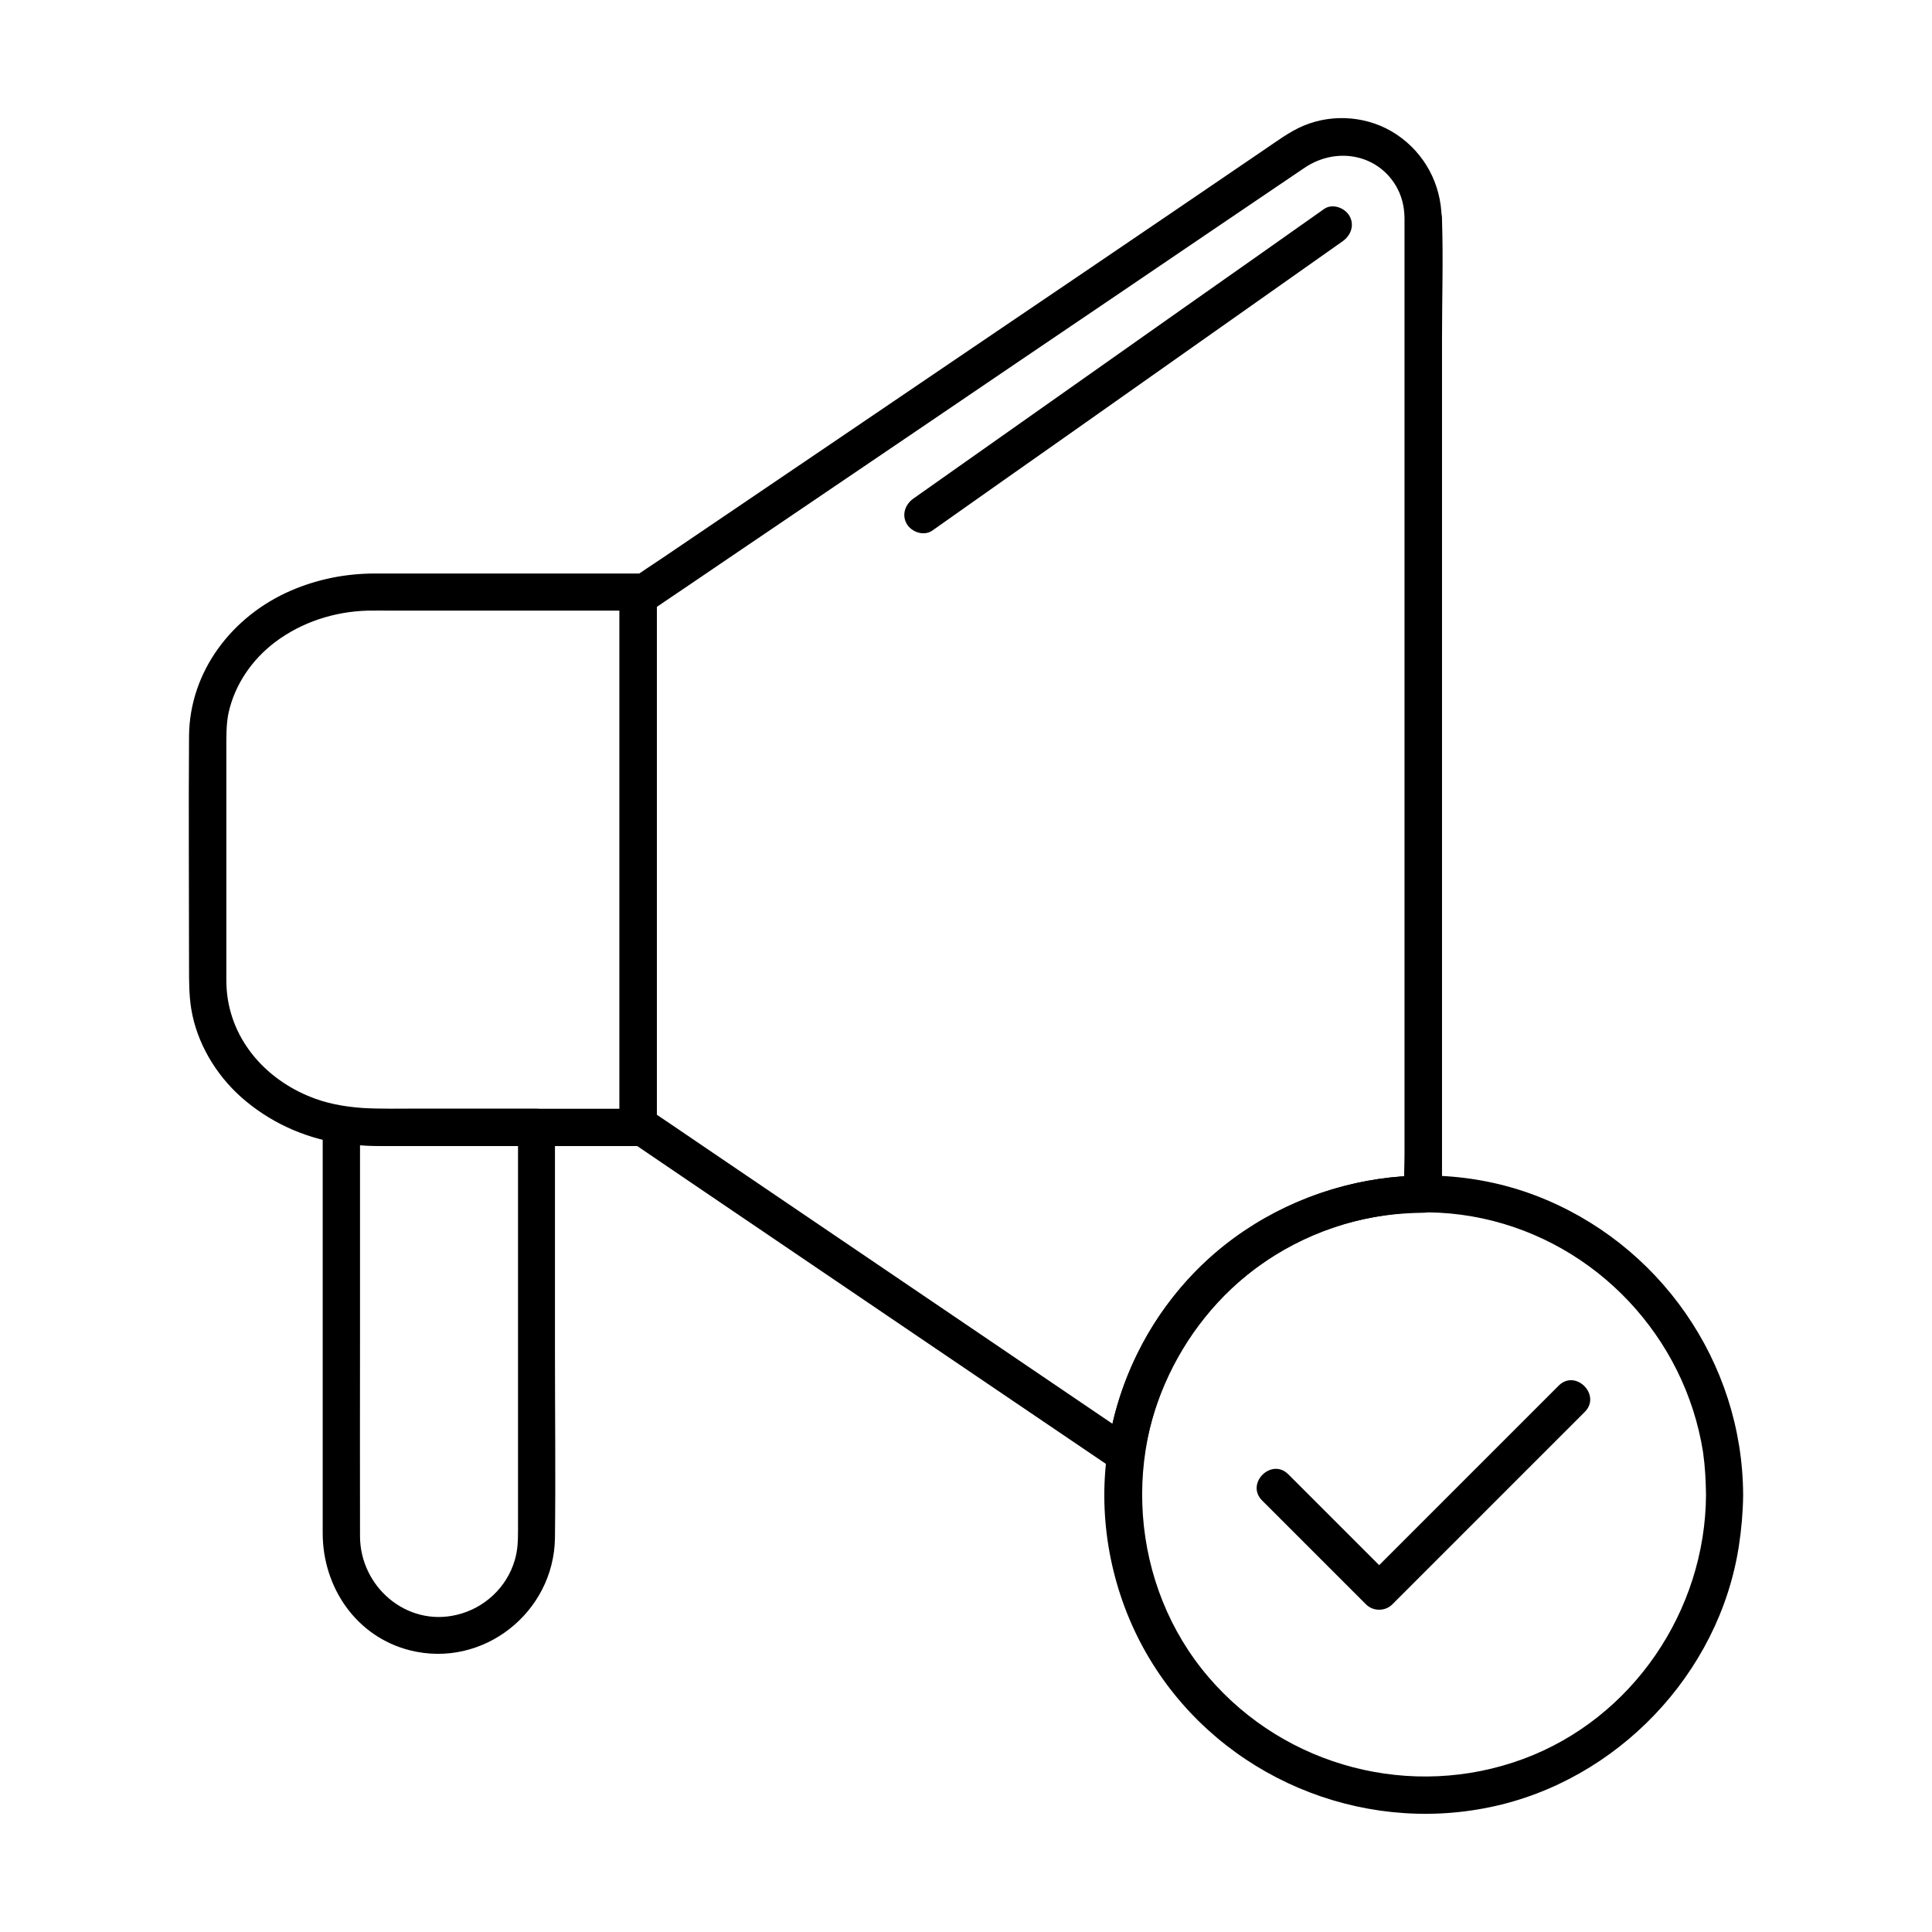 <?xml version="1.0" encoding="UTF-8"?>
<!-- Uploaded to: SVG Repo, www.svgrepo.com, Generator: SVG Repo Mixer Tools -->
<svg fill="#000000" width="800px" height="800px" version="1.1" viewBox="144 144 512 512" xmlns="http://www.w3.org/2000/svg">
 <g>
  <path d="m308.24 300.91v47.969 76.406 17.465c1.625-1.625 3.297-3.297 4.922-4.922h-58.254c-9.988 0-19.977 0.59-29.371-3.445-12.645-5.363-21.551-16.727-21.551-30.555v-61.402c0-3.297-0.051-6.496 0.59-9.543 1.672-7.477 6.148-14.023 12.301-18.695 7.035-5.312 15.742-8.117 24.5-8.363 2.312-0.051 4.676 0 6.988 0h63.125 1.625c6.348 0 6.348-9.84 0-9.84h-59.926-9.789c-7.723 0-15.203 1.477-22.289 4.527-15.5 6.691-26.863 21.305-27.012 38.523-0.148 20.469 0 40.934 0 61.449 0 3.691 0 7.281 0.59 10.922 1.477 8.953 6.445 17.27 13.137 23.273 7.332 6.543 16.582 10.824 26.273 12.301 4.328 0.641 8.609 0.738 12.988 0.738h64.355 1.723c2.656 0 4.922-2.262 4.922-4.922v-47.969-76.406-17.465c-0.008-6.394-9.848-6.394-9.848-0.047z"/>
  <path d="m516.21 201.77v25.73 61.746 74.734 64.602 21.305c0 3.344-0.246 6.789 0 10.137v0.441c1.625-1.625 3.297-3.297 4.922-4.922-31.832 0.195-61.797 18.547-75.77 47.281-3.938 8.02-6.594 16.582-7.824 25.484 2.41-0.984 4.82-1.969 7.231-2.953-14.562-9.891-29.176-19.777-43.738-29.668-23.172-15.742-46.395-31.438-69.57-47.184-5.312-3.59-10.578-7.231-15.891-10.773 0.836 1.426 1.625 2.856 2.461 4.231v-47.086-75.375-17.219c-0.836 1.426-1.625 2.856-2.461 4.231 7.035-4.723 14.023-9.496 21.059-14.27 16.285-11.02 32.57-22.09 48.855-33.113 18.5-12.547 36.949-25.094 55.449-37.59 13.578-9.199 27.16-18.449 40.785-27.652 2.707-1.82 5.363-3.641 8.07-5.461 8.316-5.559 19.188-3.641 24.207 4.922 1.477 2.57 2.164 5.324 2.215 8.422 0.098 6.348 9.938 6.348 9.84 0-0.148-9.004-4.477-17.121-11.957-22.141-7.231-4.82-16.68-5.656-24.648-2.312-3.836 1.625-7.231 4.231-10.676 6.543-15.254 10.434-30.555 20.766-45.809 31.148-21.305 14.414-42.605 28.879-63.863 43.297-16.434 11.121-32.867 22.289-49.297 33.406-3 2.016-6.051 3.984-9.004 6.102-2.312 1.625-2.656 3.492-2.656 5.902v7.527 67.453 59.926c0 1.426-0.195 3.199 0.195 4.625 0.59 2.117 2.754 3.297 4.477 4.43 5.707 3.887 11.465 7.773 17.172 11.66 20.32 13.777 40.688 27.602 61.008 41.379 15.449 10.48 30.898 20.961 46.395 31.438 0.836 0.543 1.625 1.133 2.461 1.672 2.41 1.625 6.789 0.148 7.231-2.953 3.836-27.945 22.977-52.348 49.938-61.449 7.824-2.656 15.941-3.984 24.207-4.035 2.656 0 4.922-2.262 4.922-4.922v-25.73-61.746-74.734-64.602c0-10.43 0.344-20.961 0-31.391v-0.441c-0.094-6.394-9.934-6.394-9.934-0.051z"/>
  <path d="m281.28 442.75v47.527 59.09c0 2.805-0.051 5.461-0.887 8.168-2.117 7.184-8.07 12.695-15.352 14.414-13.332 3.199-25.586-7.477-25.633-20.812-0.051-17.516 0-35.078 0-52.594v-55.449-1.031c-2.066 1.574-4.133 3.148-6.25 4.723 7.133 1.133 14.27 0.887 21.453 0.887h25.438 6.148c6.348 0 6.348-9.84 0-9.84h-39.902c-3.492 0-7.035 0.051-10.527-0.492-3.102-0.492-6.25 1.277-6.25 4.723v49.84 58.402c0 14.316 8.855 27.453 23.125 31.047 19.336 4.871 38.18-10.035 38.426-29.816 0.195-16.48 0-33.012 0-49.496v-58.301-1.031c0.051-6.254-9.789-6.305-9.789 0.043z"/>
  <path d="m494.86 199.41c-12.25 8.66-24.551 17.32-36.801 25.93-19.531 13.777-39.066 27.551-58.598 41.328-4.477 3.148-8.906 6.297-13.383 9.445-2.164 1.523-3.199 4.281-1.77 6.742 1.277 2.164 4.527 3.297 6.742 1.77 12.25-8.66 24.551-17.32 36.801-25.93 19.531-13.777 39.066-27.551 58.598-41.328 4.477-3.148 8.906-6.297 13.383-9.445 2.164-1.523 3.199-4.281 1.77-6.742-1.281-2.164-4.578-3.344-6.742-1.77z"/>
  <path d="m596.11 540.12c-0.148 30.699-19.434 59.285-48.414 70.012-29.473 10.922-62.977 2.215-83.395-21.648-20.859-24.305-23.371-60.516-6.594-87.723 16.383-26.566 48.66-40.441 79.211-33.852 30.207 6.496 53.578 31.391 58.402 61.895 0.543 3.789 0.742 7.578 0.789 11.316 0.051 6.348 9.891 6.348 9.84 0-0.148-35.129-22.238-66.812-55.055-79.312-32.816-12.449-71.488-2.312-94.07 24.5-11.562 13.727-18.547 30.652-19.926 48.609-1.379 17.711 3.102 35.918 12.547 50.973 18.746 29.961 54.809 45.215 89.398 38.031 33.605-6.938 60.762-35.277 65.977-69.223 0.688-4.477 1.082-9.004 1.133-13.578-0.004-6.297-9.844-6.297-9.844 0z"/>
  <path d="m478.47 541.64c9.199 9.199 18.352 18.352 27.551 27.551 1.871 1.871 5.066 1.871 6.938 0l51.02-51.02c4.477-4.477-2.461-11.465-6.938-6.938l-51.02 51.02h6.938c-9.199-9.199-18.352-18.352-27.551-27.551-4.477-4.477-11.414 2.461-6.938 6.938z"/>
 </g>
</svg>